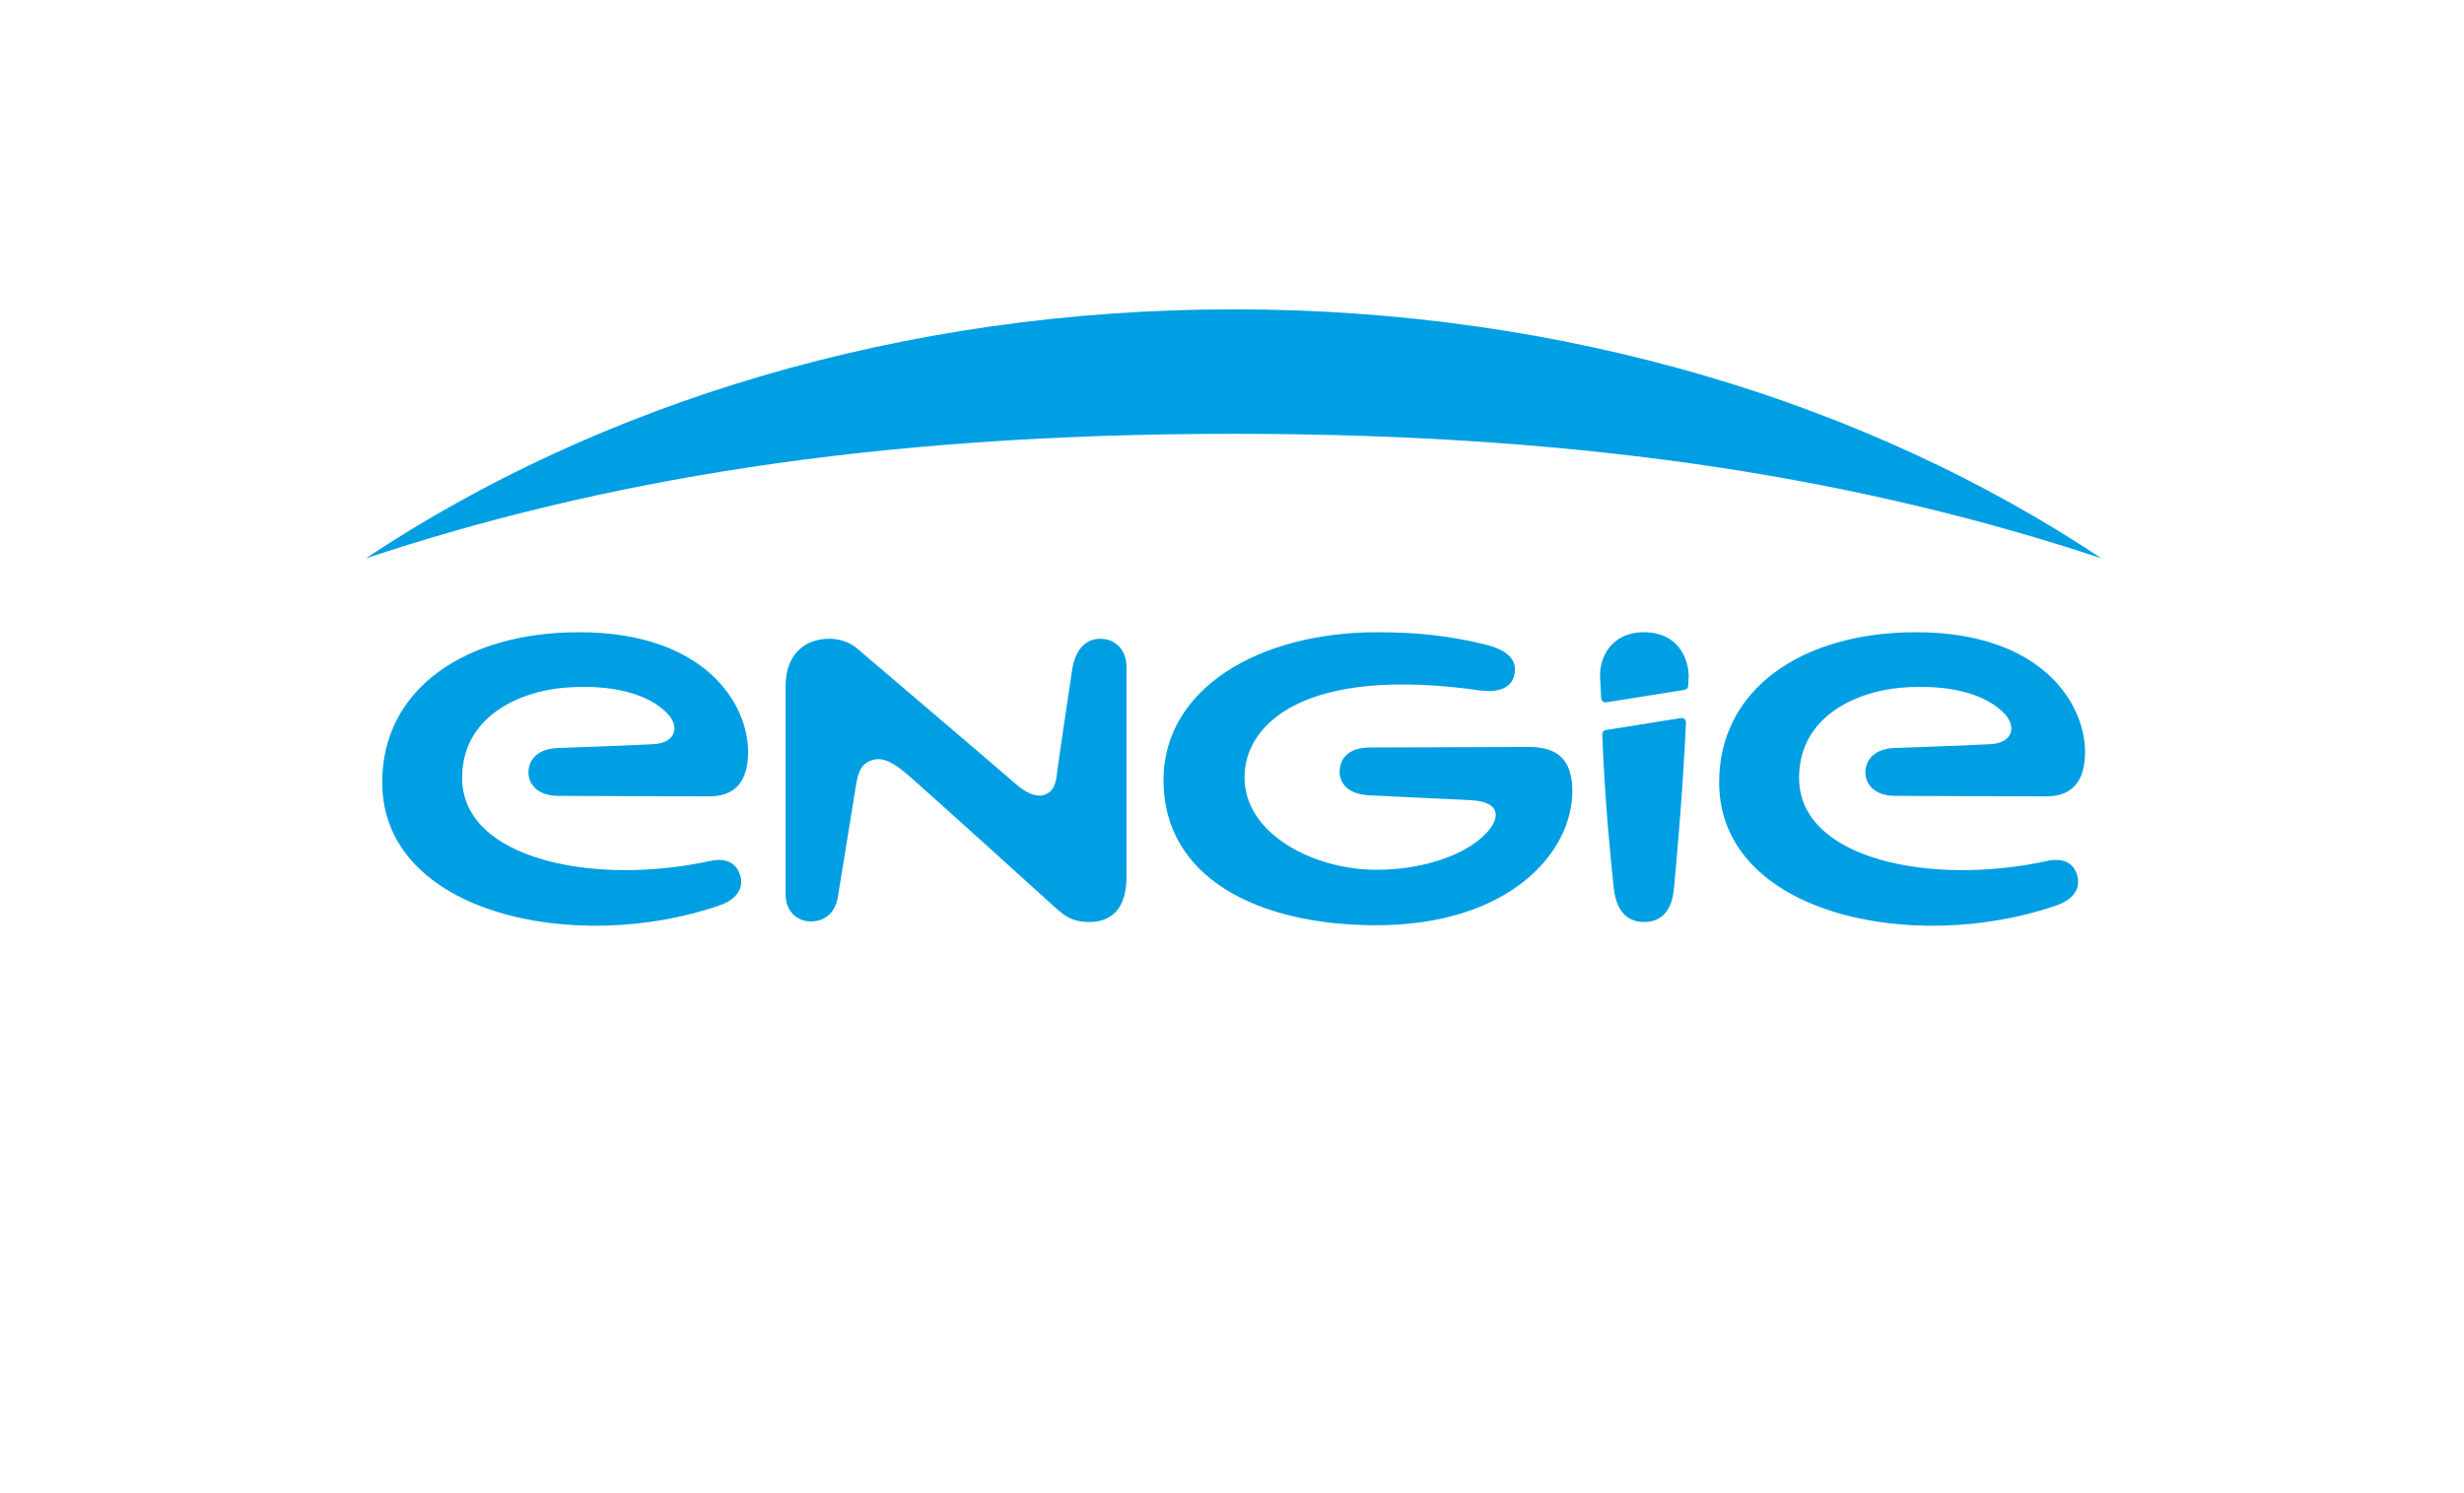 <?xml version="1.0" encoding="utf-8"?>
<!-- Generator: Adobe Illustrator 22.0.1, SVG Export Plug-In . SVG Version: 6.00 Build 0)  -->
<svg version="1.1" id="logo" xmlns="http://www.w3.org/2000/svg" xmlns:xlink="http://www.w3.org/1999/xlink" x="0px" y="0px"
	 viewBox="0 0 453.2 274.6" style="enable-background:new 0 0 453.2 274.6;" xml:space="preserve">
<style type="text/css">
	.st0{fill-rule:evenodd;clip-rule:evenodd;fill:#009FE3;}
	.st1{fill:#009FE3;}
</style>
<g>
	<g>
		<g>
			<g>
				<g>
					<g>
						<g>
							<g>
								<path class="st0" d="M386.5,102.7c-42.8-28.5-98.5-45.8-159.6-45.8c-61,0-116.8,17.3-159.6,45.8
									c42.5-14.1,92.3-22.9,159.6-22.9C294.2,79.8,343.9,88.6,386.5,102.7z"/>
							</g>
						</g>
						<g>
							<g>
								<path class="st1" d="M202.4,117.5c-3.1,0-4.7,2.5-5.2,5.7c-0.5,3.4-2.3,15.3-2.7,18.4c-0.2,1.8-0.4,3.7-2.1,4.5
									c-1.8,0.8-3.9-0.4-5.7-2c-1.8-1.6-28.8-24.6-28.8-24.6c-1.5-1.4-3.5-2-5.4-2c-4.1,0-8,2.5-8,8.7v38.4c0,3,2.1,4.9,4.6,4.9
									c2.8,0,4.6-1.8,5-4.5c0,0,3-18.3,3.3-20.3c0.4-2.4,0.8-4.2,3.1-4.9c2.1-0.6,4,0.6,6.9,3.1c2.9,2.5,27.2,24.5,27.2,24.5
									c1.9,1.6,3.2,2.2,5.9,2.2c2.4,0,6.7-1,6.7-8.3V123C207.3,119.5,205.1,117.5,202.4,117.5z"/>
								<path class="st1" d="M376.4,158.4c-21.2,4.6-45.5-0.3-45.5-15.3c0-11.3,10.5-15.9,18.8-16.6c8.7-0.7,15.5,1.1,19,4.8
									c2.2,2.3,1.6,5.4-2.7,5.6c-4,0.2-11.4,0.5-17.5,0.7c-3.5,0.1-5.4,2-5.4,4.5c0,2,1.5,4.3,5.5,4.3c5.8,0,20.4,0.1,27.7,0.1
									c4.8,0,7.2-2.7,7.2-8.2c0-8.8-7.9-22-31.1-22c-21,0-36.2,10.5-36.2,27.6c0,24.3,35.7,31.7,61.9,22.7c2.5-0.8,4.7-2.6,4-5.4
									C381.5,158.7,379.4,157.7,376.4,158.4z"/>
								<path class="st1" d="M130.5,158.4c-21.2,4.6-45.5-0.3-45.5-15.3c0-11.3,10.5-15.9,18.8-16.6c8.7-0.7,15.5,1.1,19,4.8
									c2.2,2.3,1.6,5.4-2.7,5.6c-3.9,0.2-11.4,0.5-17.5,0.7c-3.5,0.1-5.4,2-5.4,4.5c0,2,1.5,4.3,5.5,4.3c5.8,0,20.4,0.1,27.7,0.1
									c4.8,0,7.2-2.7,7.2-8.2c0-8.8-7.9-22-31.1-22c-21,0-36.2,10.5-36.2,27.6c0,24.3,35.7,31.7,61.9,22.7c2.5-0.8,4.7-2.6,4-5.4
									C135.5,158.7,133.5,157.7,130.5,158.4z"/>
								<g>
									<path class="st1" d="M294.7,135.1c0.5,13.2,1.7,24.2,2.1,28.1c0.5,5,3,6.4,5.6,6.4c2.5,0,5.1-1.3,5.5-6.3
										c0.4-4.2,1.6-17.3,2.2-30.3c0-0.7-0.4-1-1-0.9l-13.8,2.2C295,134.3,294.7,134.7,294.7,135.1z"/>
									<path class="st1" d="M302.4,116.3c-6.3,0-8.2,5-8.1,8c0,0.6,0.1,2.1,0.2,4.1c0,0.4,0.4,0.9,0.9,0.8l14.4-2.3
										c0.5-0.1,0.7-0.4,0.7-0.8c0-0.7,0.1-1.4,0.1-1.7C310.6,121.4,308.8,116.3,302.4,116.3z"/>
								</g>
								<path class="st1" d="M281.2,137.4c-4.8,0-19.6,0.1-29.1,0.1c-4.6,0-5.7,2.5-5.7,4.5c0,1.8,1.2,4.1,5.5,4.3
									c6.5,0.3,14.9,0.7,18.7,0.9c5.2,0.3,5.2,2.9,3.5,5.2c-3.5,4.6-12,7.6-20.9,7.6c-11.6,0-24.3-6.6-24.3-17
									c0-9.8,10.9-20.6,43.3-16c2.8,0.4,5.6-0.1,6.3-2.7c0.7-2.8-1.1-4.6-4.8-5.6c-7.3-1.9-14-2.4-20.4-2.4
									c-21.8,0-39.3,10.4-39.3,27.2c0,18,17.4,26.7,39.1,26.7c24.3,0,36.1-13.2,36.1-24.7C289.2,139.6,286.3,137.4,281.2,137.4z"
									/>
							</g>
						</g>
					</g>
				</g>
			</g>
		</g>
	</g>
</g>
</svg>

